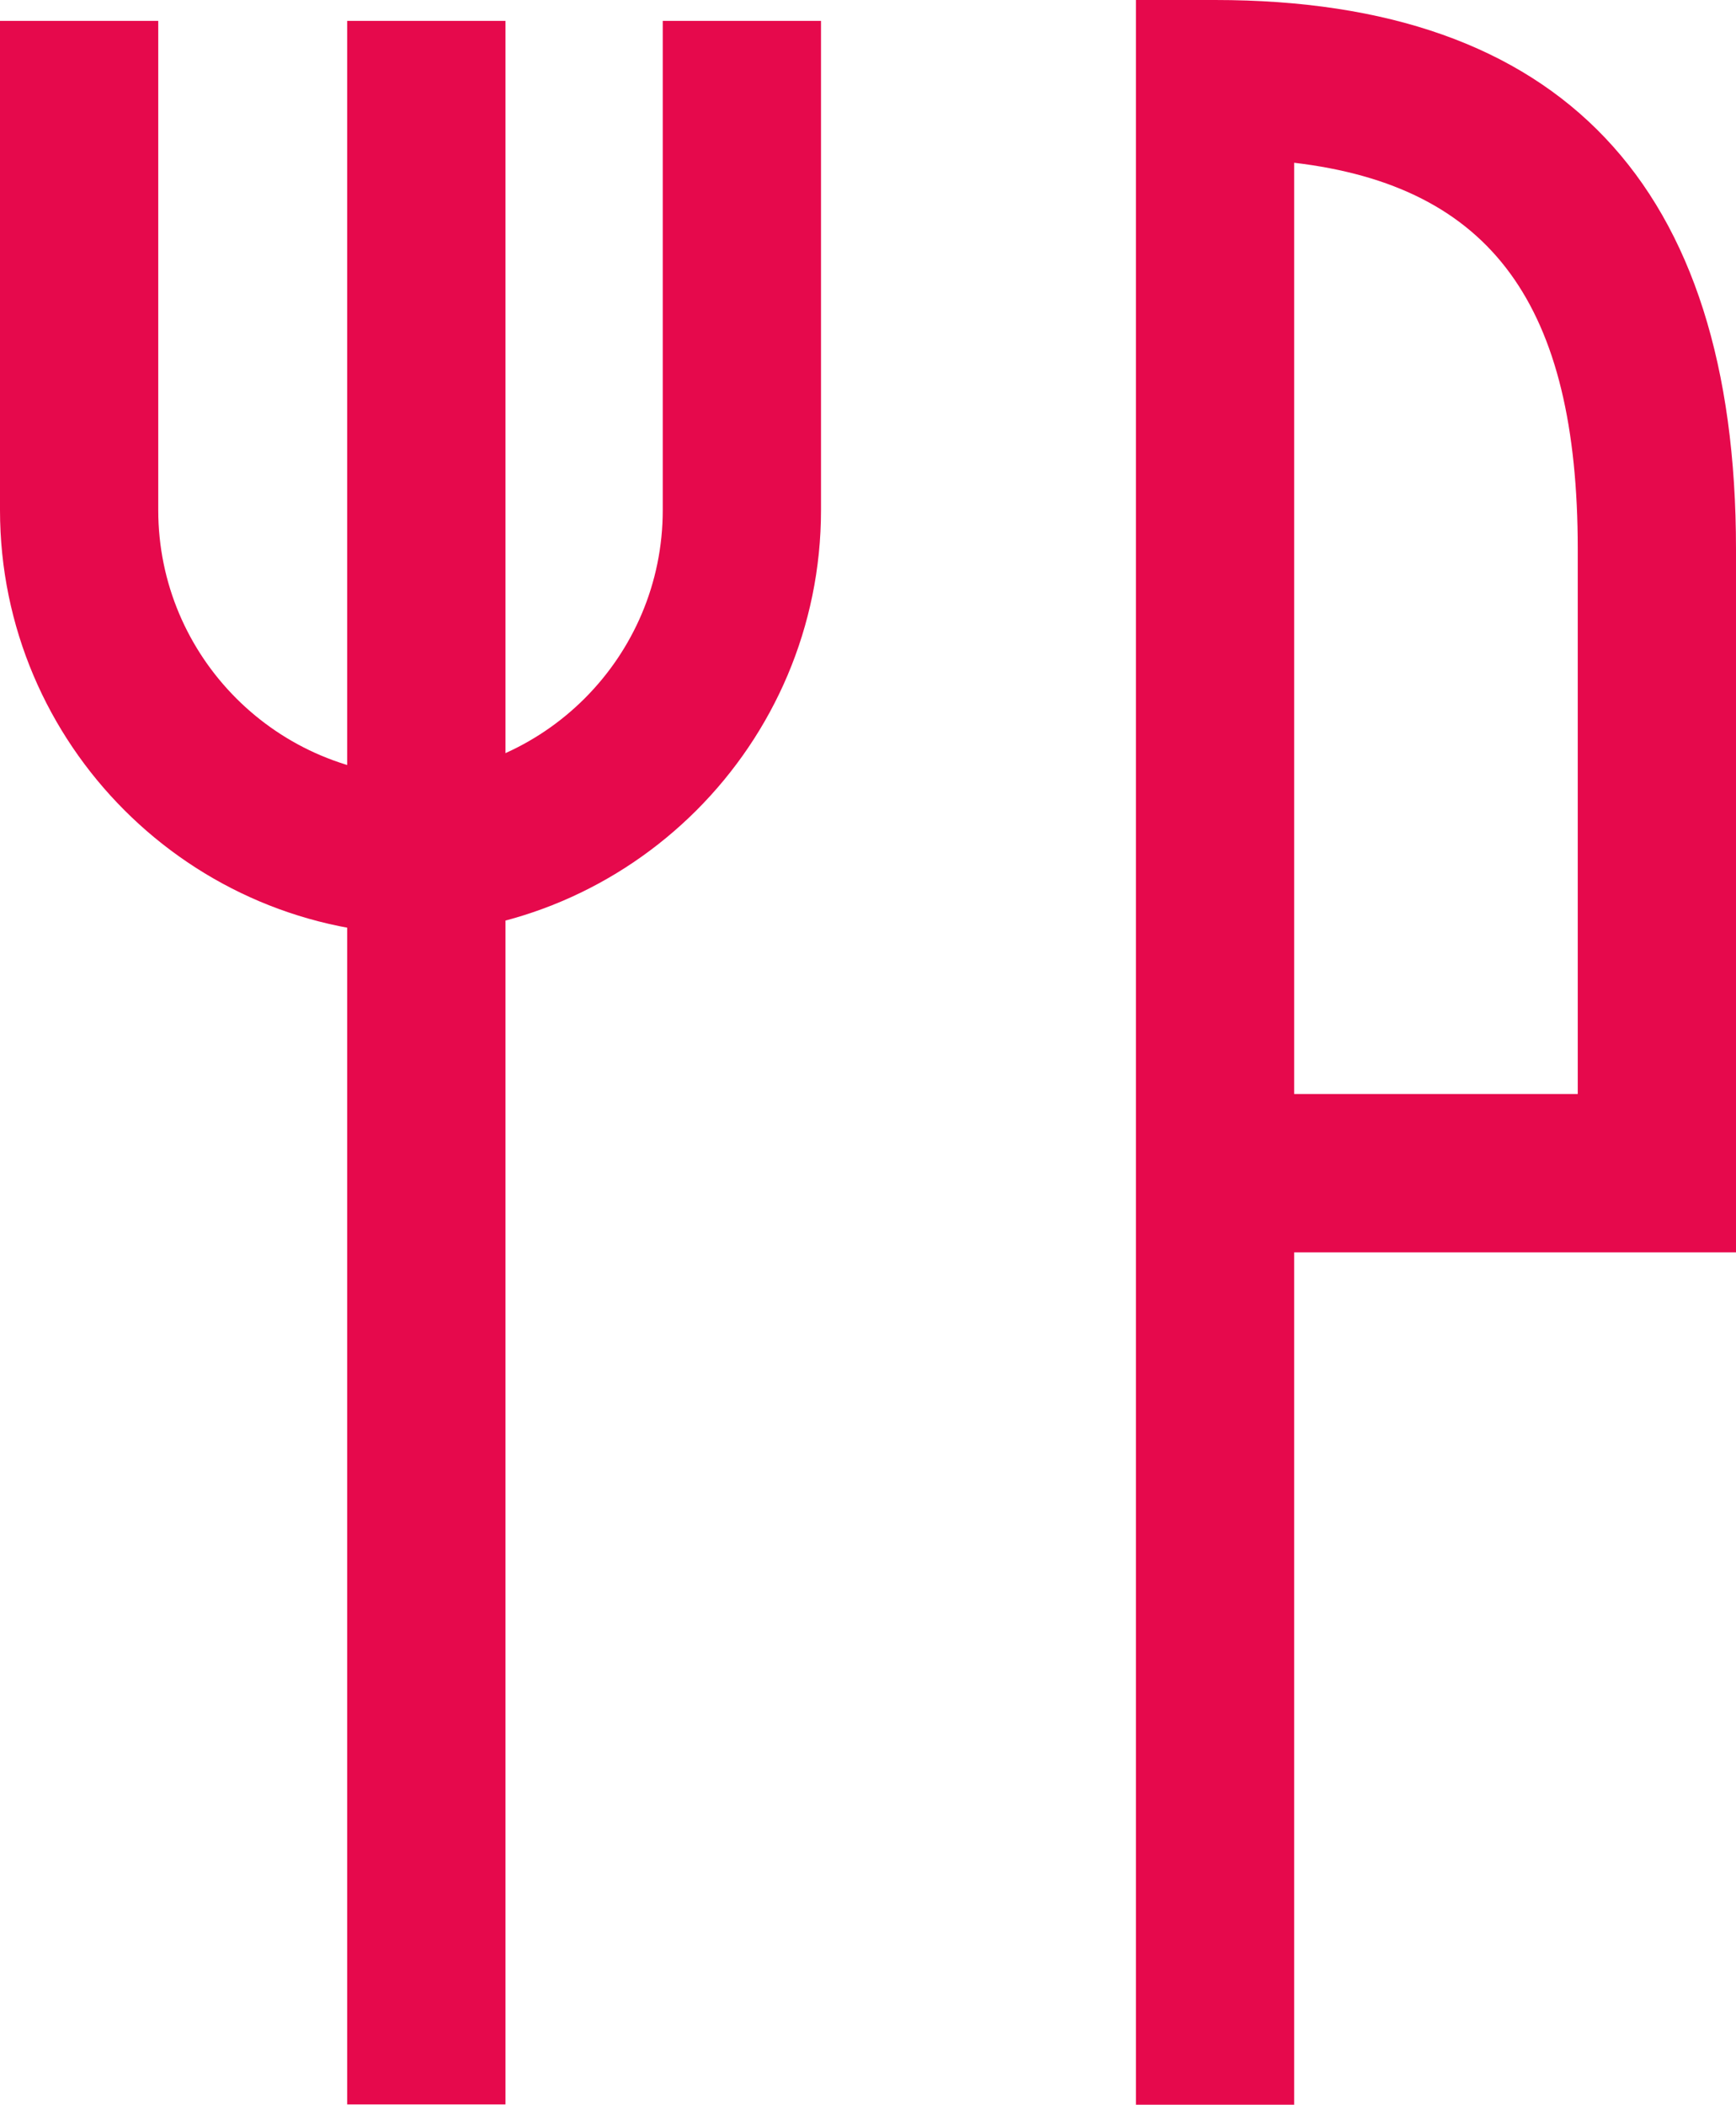 <?xml version="1.0" encoding="UTF-8"?><svg id="Layer_2" xmlns="http://www.w3.org/2000/svg" viewBox="0 0 54.85 66.47"><defs><style>.cls-1{fill:#e6094c;stroke-width:0px;}</style></defs><g id="Layer_1-2"><rect class="cls-1" x="10.97" y=".66" width="5" height="65.8"/><path class="cls-1" d="M12.53,29.52v-5c4.64,0,8.41-3.77,8.41-8.41V.66h5v15.45c0,7.39-6.01,13.41-13.41,13.41Z"/><path class="cls-1" d="M40.89,66.47h-5V0h2.5c10.92,0,16.46,5.83,16.46,17.34v22.21h-13.96v26.91ZM40.89,34.55h8.96v-17.21c0-7.69-2.71-11.46-8.96-12.2v29.42Z"/><path class="cls-1" d="M13.41,29.52c-7.39,0-13.41-6.01-13.41-13.41V.66h5v15.45c0,4.64,3.77,8.41,8.41,8.41v5Z"/></g></svg>